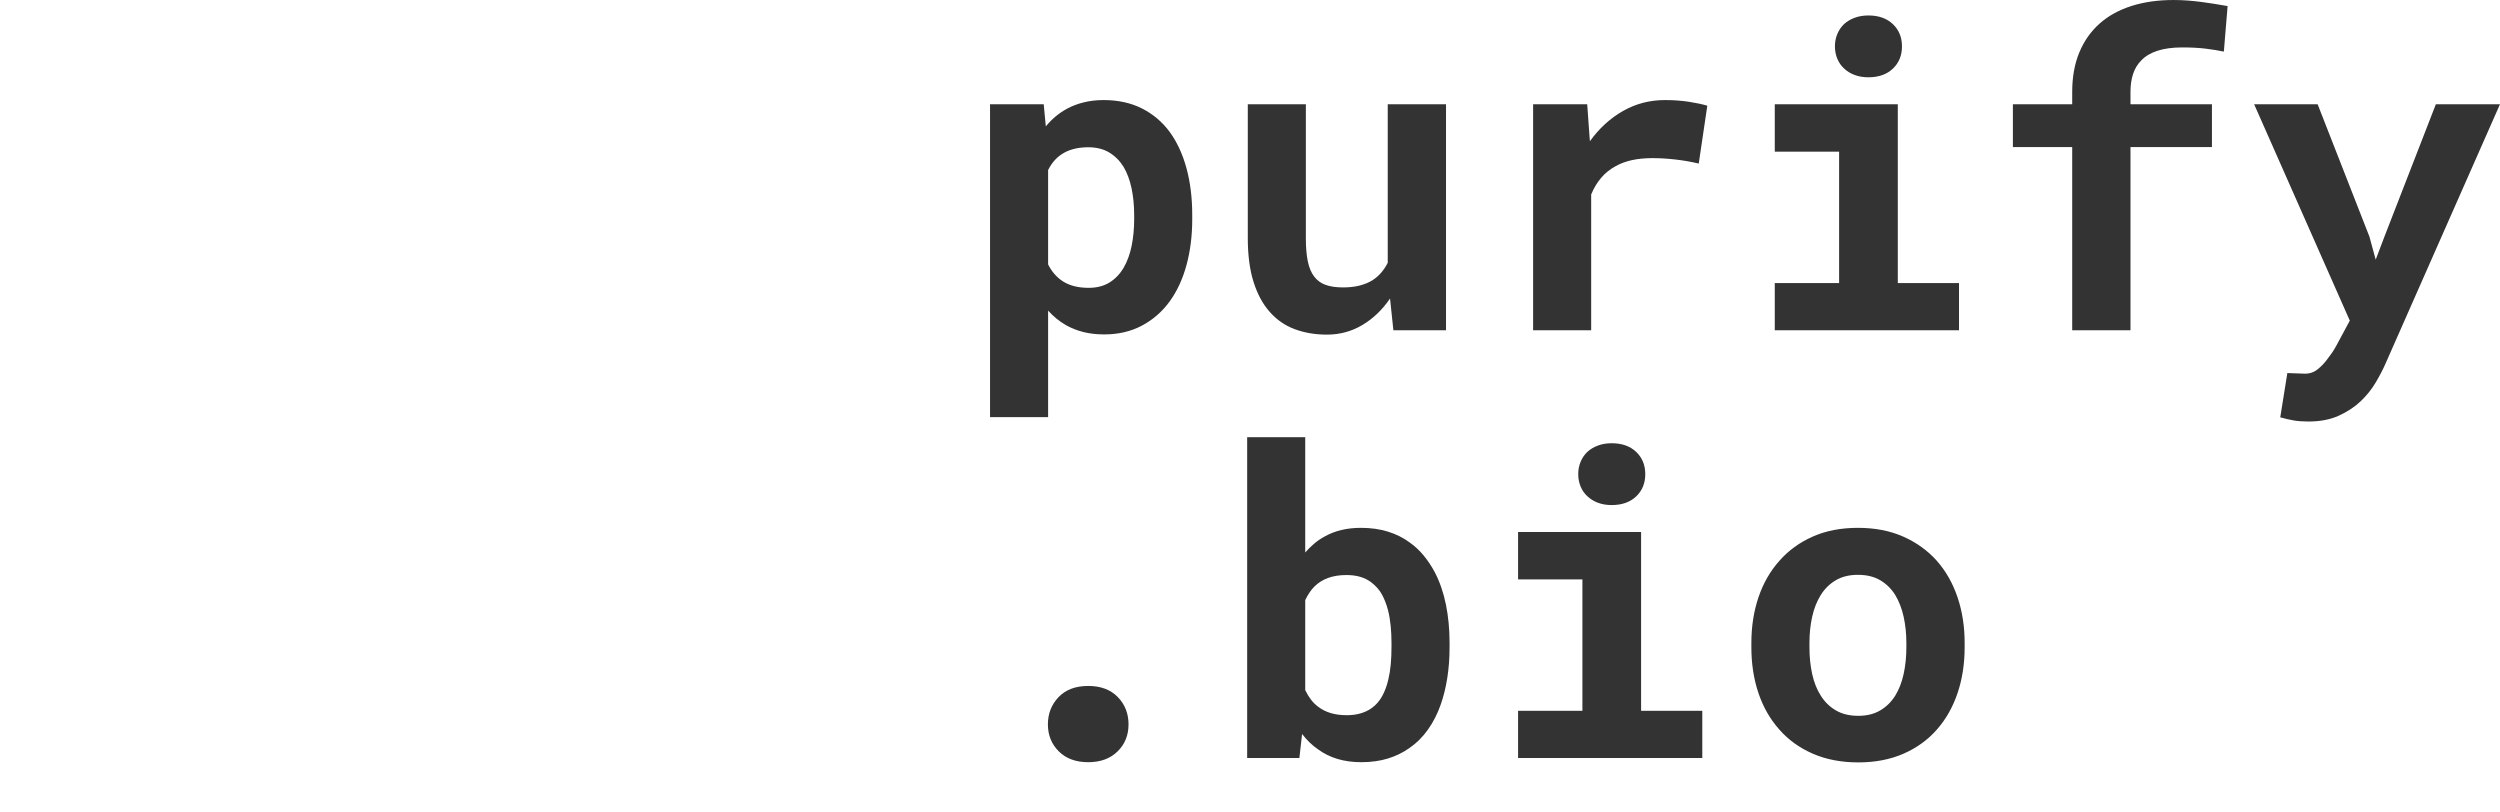 <svg id="svg2" xmlns="http://www.w3.org/2000/svg" xmlns:bx="https://boxy-svg.com" viewBox="2.51 2.32 374.03 121.54">   <desc>Source: openclipart.org/detail/209545</desc>   <defs>     <linearGradient id="gradient-0" bx:pinned="true">       <stop offset="0" style="stop-color: rgba(25, 0, 255, 0);"/>       <stop offset="1" style="stop-color: rgb(16, 0, 255);"/>     </linearGradient>     <linearGradient id="gradient-0-0" href="#gradient-0" gradientUnits="userSpaceOnUse" x1="117.87" y1="41.674" x2="117.87" y2="159.355" gradientTransform="matrix(1, 0, 0, 1, -235.741, -201.029)"/>     <bx:export>       <bx:file format="svg" href="#object-0"/>     </bx:export>   </defs>   <path d="M 150.632 64.728 L 159.32 64.728 L 159.32 48.791 C 159.715 49.228 160.13 49.624 160.563 49.979 C 160.996 50.334 161.458 50.655 161.948 50.943 C 162.758 51.403 163.637 51.754 164.585 51.994 C 165.533 52.233 166.57 52.353 167.695 52.353 C 169.813 52.353 171.698 51.915 173.349 51.041 C 175 50.165 176.386 48.957 177.507 47.416 C 178.611 45.894 179.45 44.082 180.023 41.978 C 180.596 39.874 180.882 37.595 180.882 35.141 L 180.882 34.474 C 180.882 31.914 180.593 29.576 180.015 27.462 C 179.437 25.348 178.591 23.53 177.476 22.009 C 176.351 20.509 174.964 19.347 173.317 18.525 C 171.669 17.702 169.774 17.291 167.632 17.291 C 166.593 17.291 165.619 17.4 164.712 17.619 C 163.805 17.837 162.976 18.145 162.226 18.541 C 161.601 18.874 161.017 19.265 160.476 19.715 C 159.934 20.164 159.434 20.668 158.976 21.228 L 158.663 17.916 L 150.632 17.916 L 150.632 64.728 Z M 172.195 34.478 L 172.195 35.134 C 172.195 36.53 172.07 37.847 171.82 39.087 C 171.57 40.327 171.174 41.415 170.632 42.353 C 170.091 43.29 169.388 44.03 168.523 44.572 C 167.658 45.113 166.613 45.384 165.386 45.384 C 164.621 45.384 163.924 45.306 163.295 45.15 C 162.666 44.994 162.111 44.77 161.632 44.478 C 161.138 44.172 160.697 43.799 160.308 43.358 C 159.92 42.917 159.591 42.425 159.32 41.883 L 159.32 27.759 C 159.611 27.175 159.96 26.665 160.367 26.228 C 160.773 25.79 161.247 25.426 161.788 25.134 C 162.259 24.88 162.791 24.687 163.384 24.553 C 163.977 24.419 164.622 24.353 165.32 24.353 C 166.549 24.353 167.595 24.613 168.46 25.134 C 169.325 25.655 170.037 26.364 170.597 27.262 C 171.141 28.176 171.543 29.254 171.804 30.494 C 172.065 31.733 172.195 33.061 172.195 34.478 Z M 210.976 51.728 L 218.851 51.728 L 218.851 17.916 L 210.132 17.916 L 210.132 41.634 C 209.861 42.176 209.538 42.665 209.163 43.103 C 208.788 43.54 208.361 43.915 207.882 44.228 C 207.319 44.582 206.668 44.853 205.929 45.041 C 205.189 45.228 204.361 45.322 203.444 45.322 C 202.423 45.322 201.559 45.197 200.851 44.947 C 200.142 44.697 199.569 44.28 199.132 43.697 C 198.695 43.134 198.377 42.384 198.179 41.447 C 197.981 40.509 197.882 39.353 197.882 37.978 L 197.882 17.916 L 189.194 17.916 L 189.194 37.916 C 189.194 40.478 189.481 42.67 190.054 44.494 C 190.627 46.316 191.434 47.811 192.476 48.978 C 193.517 50.165 194.767 51.03 196.226 51.572 C 197.684 52.113 199.288 52.384 201.038 52.384 C 202.955 52.384 204.72 51.905 206.335 50.947 C 207.95 49.988 209.33 48.665 210.476 46.978 L 210.976 51.728 Z M 251.6 17.291 C 249.329 17.291 247.236 17.837 245.319 18.931 C 243.402 20.025 241.757 21.53 240.382 23.447 L 240.319 22.697 L 239.975 17.916 L 231.882 17.916 L 231.882 51.728 L 240.569 51.728 L 240.569 31.416 C 240.965 30.457 241.465 29.624 242.069 28.916 C 242.673 28.207 243.402 27.624 244.257 27.166 C 244.965 26.77 245.772 26.473 246.678 26.275 C 247.585 26.077 248.6 25.978 249.725 25.978 C 250.808 25.978 251.949 26.045 253.147 26.181 C 254.345 26.316 255.517 26.519 256.663 26.791 L 257.944 18.134 C 257.257 17.926 256.356 17.733 255.241 17.556 C 254.126 17.379 252.913 17.291 251.6 17.291 Z M 268.037 17.916 L 268.037 25.009 L 277.662 25.009 L 277.662 44.666 L 268.037 44.666 L 268.037 51.728 L 295.6 51.728 L 295.6 44.666 L 286.444 44.666 L 286.444 17.916 L 268.037 17.916 Z M 277.037 9.259 C 277.037 9.925 277.157 10.545 277.397 11.119 C 277.636 11.691 277.975 12.176 278.412 12.572 C 278.85 12.988 279.376 13.311 279.991 13.541 C 280.605 13.769 281.287 13.884 282.037 13.884 C 283.579 13.884 284.803 13.451 285.709 12.587 C 286.616 11.723 287.069 10.613 287.069 9.259 C 287.069 7.905 286.616 6.795 285.709 5.931 C 284.803 5.066 283.579 4.634 282.037 4.634 C 281.287 4.634 280.605 4.748 279.991 4.978 C 279.376 5.207 278.85 5.52 278.412 5.916 C 277.975 6.332 277.636 6.827 277.397 7.4 C 277.157 7.972 277.037 8.592 277.037 9.259 Z M 312.537 51.728 L 321.256 51.728 L 321.256 24.322 L 333.443 24.322 L 333.443 17.916 L 321.256 17.916 L 321.256 16.072 C 321.256 15.072 321.386 14.176 321.646 13.384 C 321.907 12.592 322.308 11.926 322.85 11.384 C 323.454 10.738 324.266 10.249 325.287 9.916 C 326.308 9.582 327.547 9.416 329.006 9.416 C 330.36 9.416 331.537 9.478 332.537 9.603 C 333.537 9.728 334.433 9.874 335.225 10.041 L 335.787 3.228 C 335.079 3.103 334.397 2.988 333.74 2.884 C 333.084 2.78 332.433 2.686 331.787 2.603 C 331.141 2.519 330.48 2.452 329.803 2.4 C 329.126 2.348 328.422 2.322 327.693 2.322 C 325.381 2.322 323.287 2.618 321.412 3.212 C 319.537 3.806 317.944 4.686 316.631 5.853 C 315.318 7.019 314.308 8.457 313.6 10.166 C 312.891 11.874 312.537 13.842 312.537 16.072 L 312.537 17.916 L 303.662 17.916 L 303.662 24.322 L 312.537 24.322 L 312.537 51.728 Z M 347.88 65.384 C 349.63 65.384 351.146 65.092 352.427 64.509 C 353.708 63.925 354.797 63.207 355.693 62.353 C 356.589 61.499 357.334 60.572 357.927 59.572 C 358.521 58.572 359.005 57.645 359.38 56.791 L 376.537 17.916 L 366.943 17.916 L 359.224 37.791 L 357.943 41.166 L 357.005 37.728 L 349.255 17.916 L 339.755 17.916 L 354.068 50.291 L 352.068 54.009 C 351.818 54.467 351.604 54.822 351.427 55.072 C 351.25 55.322 350.974 55.697 350.599 56.197 C 350.224 56.697 349.771 57.16 349.24 57.587 C 348.709 58.014 348.099 58.228 347.412 58.228 C 347.079 58.228 346.636 58.212 346.084 58.181 C 345.531 58.149 345.078 58.134 344.724 58.134 L 343.662 64.759 C 344.412 64.967 345.094 65.124 345.709 65.228 C 346.323 65.332 347.047 65.384 347.88 65.384 Z" style="fill: rgb(51, 51, 51); text-wrap-mode: nowrap;"/>   <path style="fill: rgb(51, 51, 51); text-wrap-mode: nowrap;" transform="matrix(1, 0, 0, 1, 94.069, -53.19)"/>   <path d="M 159.288 110.697 C 159.288 112.301 159.83 113.644 160.913 114.728 C 161.996 115.811 163.465 116.353 165.32 116.353 C 167.153 116.353 168.617 115.816 169.71 114.744 C 170.804 113.67 171.351 112.321 171.351 110.697 C 171.351 109.071 170.815 107.707 169.742 106.603 C 168.669 105.499 167.195 104.947 165.32 104.947 C 163.424 104.947 161.945 105.504 160.882 106.619 C 159.819 107.733 159.288 109.093 159.288 110.697 Z M 219.382 99.166 L 219.382 98.509 C 219.382 96.467 219.2 94.551 218.835 92.759 C 218.47 90.967 217.913 89.353 217.163 87.916 C 216.684 87.02 216.132 86.191 215.507 85.431 C 214.882 84.671 214.184 84.02 213.413 83.478 C 212.455 82.77 211.367 82.228 210.148 81.853 C 208.929 81.478 207.59 81.291 206.132 81.291 C 205.069 81.291 204.085 81.4 203.179 81.619 C 202.272 81.837 201.434 82.165 200.663 82.603 C 200.122 82.895 199.611 83.244 199.132 83.65 C 198.653 84.056 198.205 84.498 197.788 84.978 L 197.788 67.728 L 189.101 67.728 L 189.101 115.728 L 196.913 115.728 L 197.319 112.134 C 197.674 112.592 198.049 113.014 198.444 113.4 C 198.84 113.785 199.267 114.134 199.726 114.447 C 200.58 115.071 201.543 115.545 202.616 115.869 C 203.689 116.191 204.882 116.353 206.194 116.353 C 207.632 116.353 208.95 116.17 210.148 115.806 C 211.345 115.441 212.423 114.915 213.382 114.228 C 214.445 113.498 215.367 112.582 216.148 111.478 C 216.929 110.374 217.559 109.145 218.038 107.791 C 218.475 106.561 218.809 105.223 219.038 103.775 C 219.267 102.327 219.382 100.79 219.382 99.166 Z M 210.694 98.509 L 210.694 99.166 C 210.694 100.04 210.658 100.884 210.585 101.697 C 210.512 102.509 210.393 103.259 210.226 103.947 C 210.017 104.884 209.71 105.722 209.304 106.462 C 208.897 107.202 208.371 107.801 207.726 108.259 C 207.267 108.592 206.726 108.853 206.101 109.041 C 205.476 109.228 204.778 109.322 204.007 109.322 C 203.111 109.322 202.314 109.217 201.616 109.009 C 200.918 108.801 200.309 108.499 199.788 108.103 C 199.351 107.79 198.971 107.42 198.648 106.994 C 198.325 106.566 198.038 106.092 197.788 105.572 L 197.788 92.103 C 197.975 91.707 198.184 91.337 198.413 90.994 C 198.642 90.65 198.892 90.342 199.163 90.072 C 199.726 89.509 200.403 89.082 201.194 88.791 C 201.986 88.499 202.903 88.353 203.944 88.353 C 204.715 88.353 205.403 88.441 206.007 88.619 C 206.611 88.795 207.153 89.061 207.632 89.416 C 208.361 89.978 208.908 90.597 209.273 91.275 C 209.637 91.952 209.934 92.718 210.163 93.572 C 210.35 94.301 210.486 95.082 210.569 95.916 C 210.652 96.749 210.694 97.613 210.694 98.509 Z M 229.632 81.916 L 229.632 89.009 L 239.257 89.009 L 239.257 108.666 L 229.632 108.666 L 229.632 115.728 L 257.194 115.728 L 257.194 108.666 L 248.038 108.666 L 248.038 81.916 L 229.632 81.916 Z M 238.632 73.259 C 238.632 73.925 238.752 74.545 238.991 75.119 C 239.23 75.691 239.569 76.176 240.007 76.572 C 240.444 76.988 240.97 77.311 241.585 77.541 C 242.2 77.769 242.882 77.884 243.632 77.884 C 245.173 77.884 246.397 77.451 247.303 76.587 C 248.21 75.723 248.663 74.613 248.663 73.259 C 248.663 71.905 248.21 70.795 247.303 69.931 C 246.397 69.066 245.173 68.634 243.632 68.634 C 242.882 68.634 242.2 68.748 241.585 68.978 C 240.97 69.207 240.444 69.52 240.007 69.916 C 239.569 70.332 239.23 70.827 238.991 71.4 C 238.752 71.972 238.632 72.592 238.632 73.259 Z M 264.537 98.509 L 264.537 99.166 C 264.537 101.644 264.891 103.931 265.6 106.025 C 266.308 108.119 267.35 109.936 268.725 111.478 C 270.079 113.02 271.751 114.223 273.741 115.087 C 275.73 115.951 277.996 116.384 280.537 116.384 C 283.058 116.384 285.308 115.951 287.287 115.087 C 289.266 114.223 290.933 113.02 292.287 111.478 C 293.642 109.936 294.673 108.119 295.381 106.025 C 296.09 103.931 296.444 101.644 296.444 99.166 L 296.444 98.509 C 296.444 96.051 296.09 93.775 295.381 91.681 C 294.673 89.587 293.642 87.77 292.287 86.228 C 290.912 84.686 289.235 83.478 287.256 82.603 C 285.277 81.728 283.016 81.291 280.475 81.291 C 277.933 81.291 275.678 81.728 273.709 82.603 C 271.74 83.478 270.079 84.686 268.725 86.228 C 267.35 87.77 266.308 89.587 265.6 91.681 C 264.891 93.775 264.537 96.051 264.537 98.509 Z M 273.225 99.166 L 273.225 98.509 C 273.225 97.134 273.36 95.832 273.631 94.603 C 273.902 93.373 274.329 92.29 274.912 91.353 C 275.495 90.415 276.245 89.676 277.162 89.134 C 278.079 88.592 279.183 88.322 280.475 88.322 C 281.788 88.322 282.902 88.592 283.819 89.134 C 284.736 89.676 285.486 90.415 286.069 91.353 C 286.631 92.29 287.048 93.373 287.319 94.603 C 287.59 95.832 287.725 97.134 287.725 98.509 L 287.725 99.166 C 287.725 100.582 287.59 101.91 287.319 103.15 C 287.048 104.389 286.631 105.467 286.069 106.384 C 285.486 107.322 284.736 108.061 283.819 108.603 C 282.902 109.145 281.808 109.416 280.537 109.416 C 279.225 109.416 278.105 109.145 277.178 108.603 C 276.251 108.061 275.495 107.322 274.912 106.384 C 274.329 105.467 273.902 104.389 273.631 103.15 C 273.36 101.91 273.225 100.582 273.225 99.166 Z" style="fill: rgb(51, 51, 51); text-wrap-mode: nowrap;"/>   <rect x="-176.71" y="-159.35" width="117.681" height="117.681" style="stroke: rgb(0, 0, 0); stroke-width: 0px; fill: url(&quot;#gradient-0-0&quot;); transform-box: fill-box; transform-origin: 50% 50%;" transform="matrix(0, -1, 1, 0, 179.219, 165.53)" id="object-0"/> </svg>